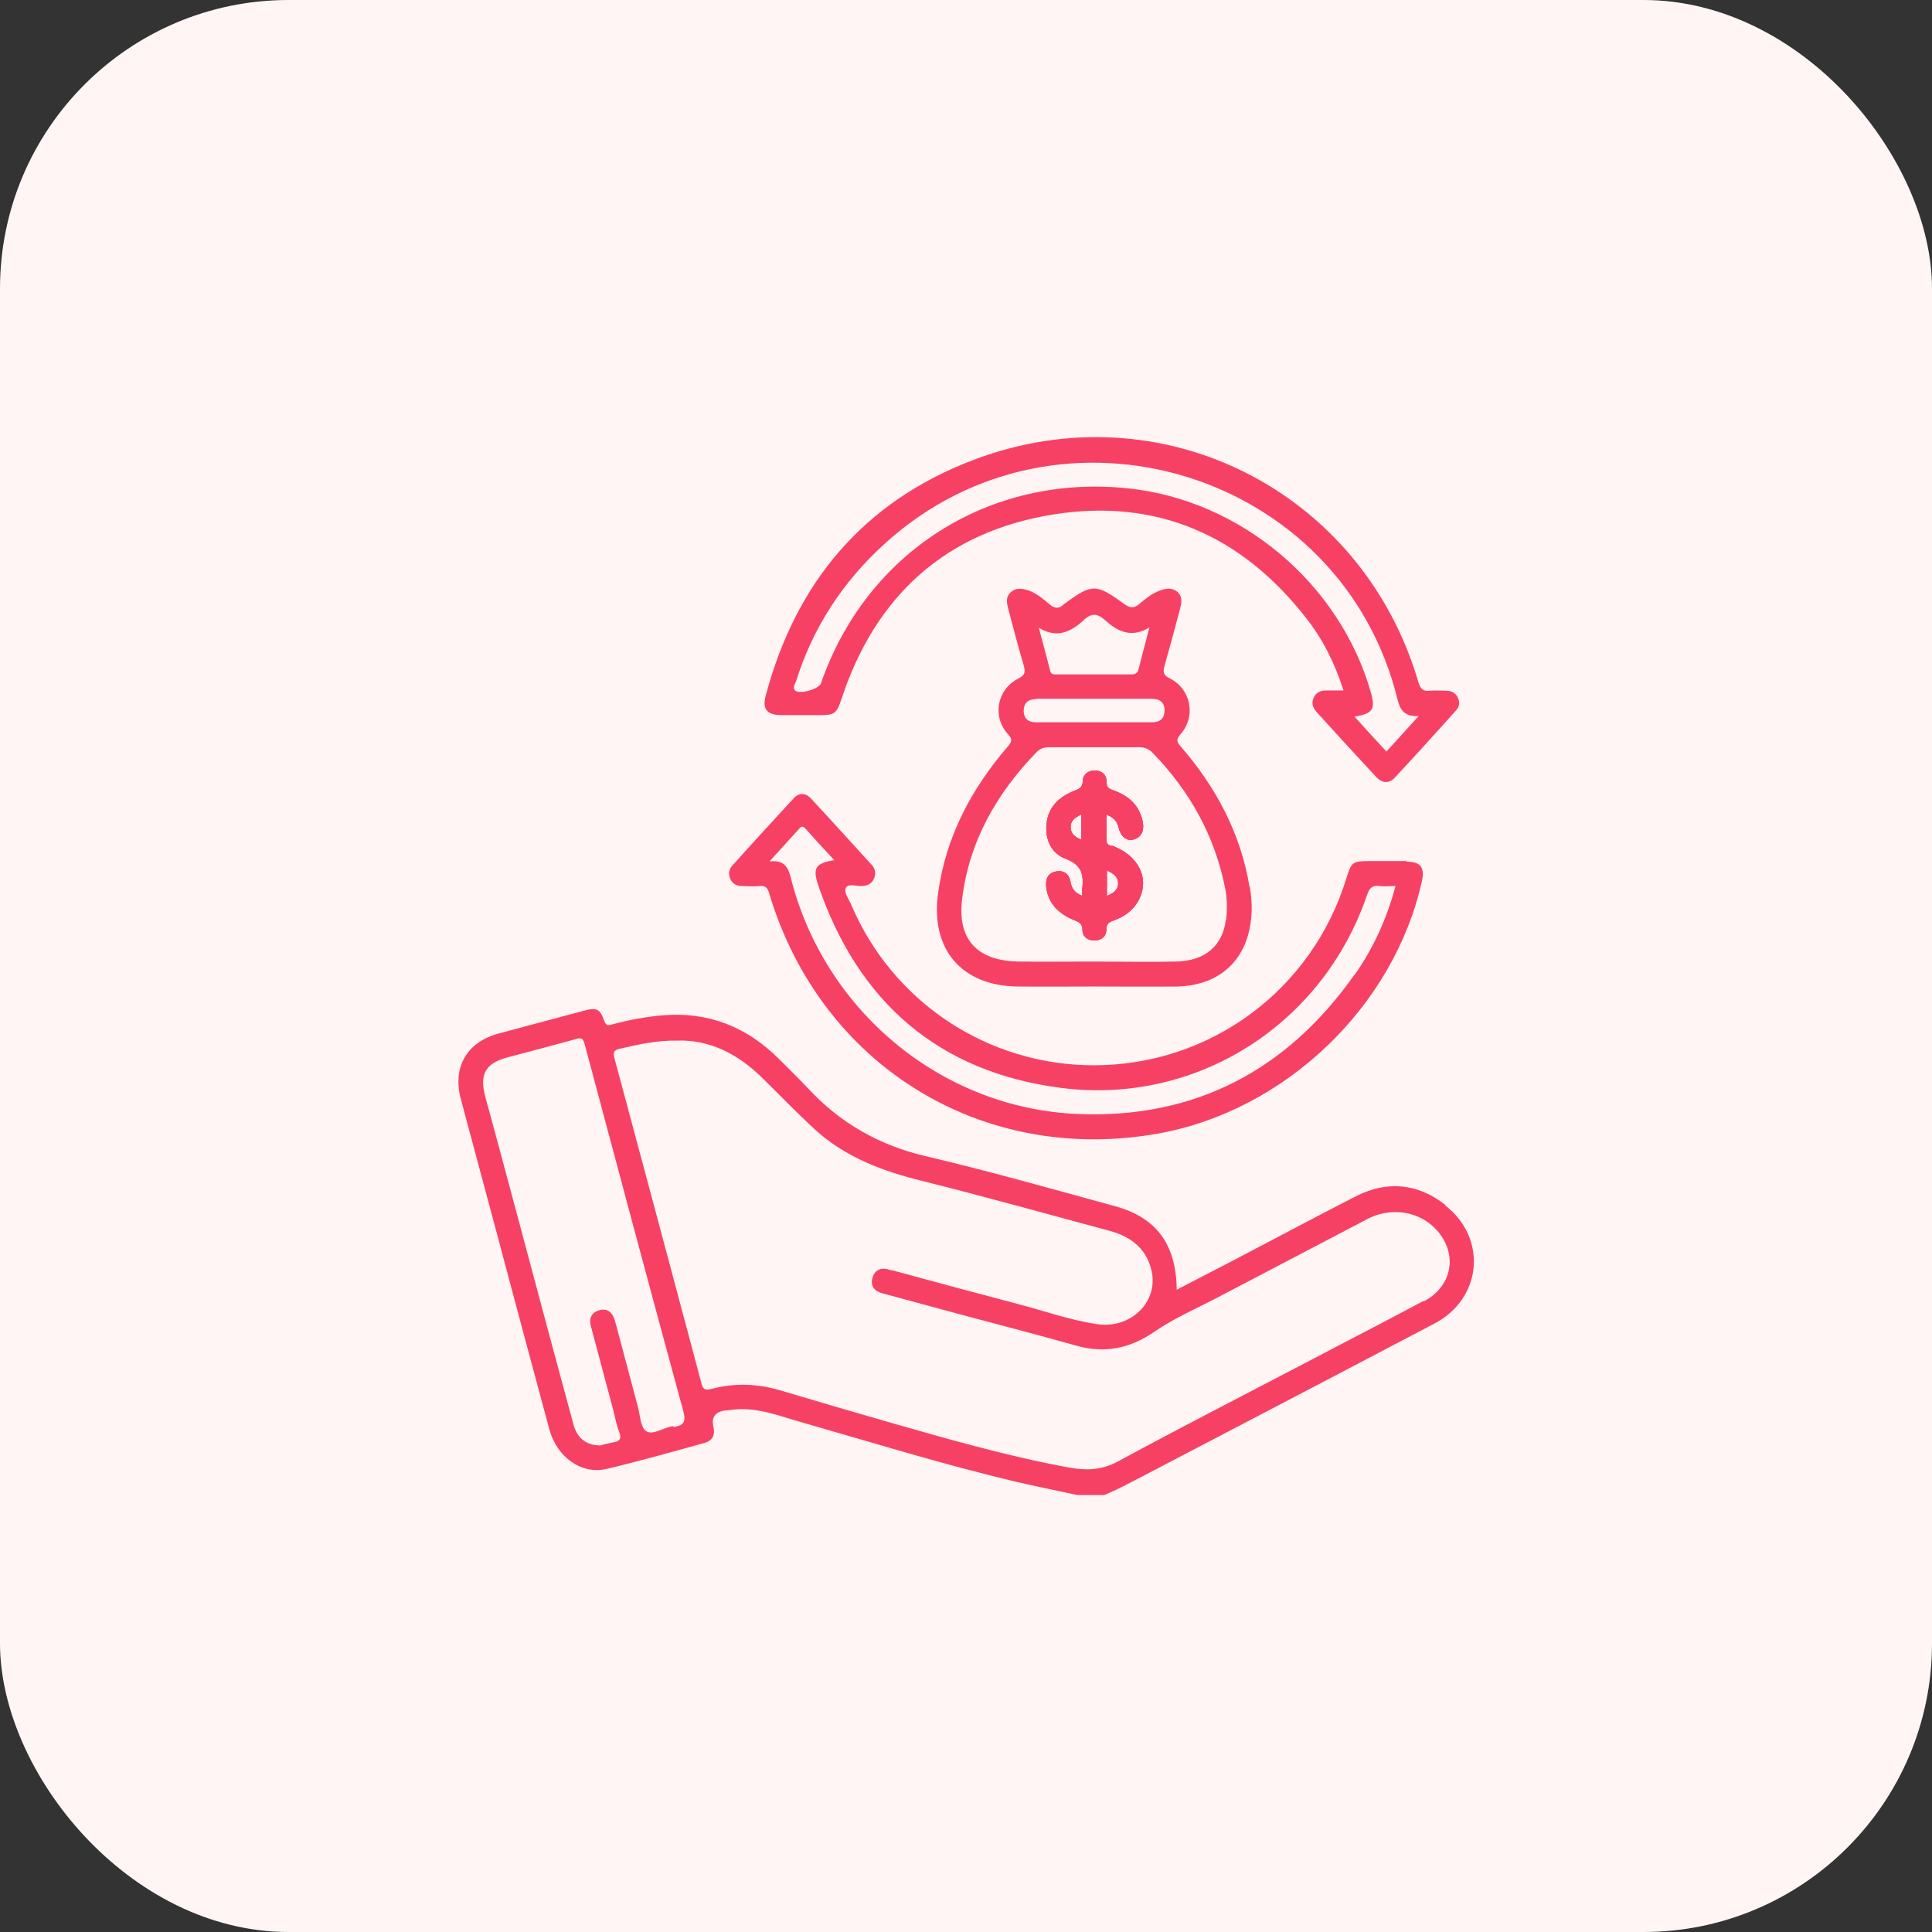 <?xml version="1.0" encoding="UTF-8"?>
<svg id="Layer_1" xmlns="http://www.w3.org/2000/svg" viewBox="0 0 65 65">
  <rect x="0" y="0" width="65" height="65" fill="#333333" stroke="none"/>
  <defs>
    <style>
      .cls-1 {
        fill: #f74164;
      }

      .cls-2 {
        fill: #fff5f5;
      }
    </style>
  </defs>
  <rect class="cls-2" y="0" width="65" height="65" rx="9.71" ry="9.71"/>
  <g>
    <path class="cls-1" d="M48.63,40.54c-.93-.73-1.96-.83-3.02-.29-1.36.7-2.7,1.41-4.05,2.12-.65.34-1.3.67-1.97,1.02-.02-1.54-.69-2.43-2.08-2.81-2.12-.58-4.23-1.18-6.36-1.68-1.58-.37-2.89-1.12-3.98-2.3-.32-.34-.65-.66-.98-.99-1.08-1.07-2.37-1.58-3.9-1.45-.57.05-1.12.15-1.67.3-.13.03-.22.08-.29-.11-.14-.41-.26-.46-.67-.35l-2.88.77c-1.08.29-1.57,1.14-1.27,2.23.41,1.52.81,3.03,1.22,4.55.58,2.18,1.16,4.35,1.75,6.53.25.94,1.08,1.54,1.93,1.34,1.1-.26,2.19-.57,3.28-.87.29-.08.38-.28.31-.56q-.1-.44.35-.53c.07-.01.14-.01.21-.02.84-.13,1.6.18,2.37.4,2.41.69,4.8,1.43,7.24,2.01.69.16,1.39.3,2.08.45h.9c.22-.1.44-.19.65-.3.79-.41,1.58-.82,2.36-1.23,2.7-1.41,5.4-2.82,8.1-4.24,1.6-.84,1.79-2.86.37-3.97ZM22.65,47.98c-.32.04-.68.32-.91.17-.2-.13-.2-.56-.29-.86-.24-.9-.48-1.81-.72-2.71-.02-.07-.04-.13-.06-.2-.08-.24-.25-.37-.5-.3-.26.07-.37.27-.29.54.25.95.51,1.9.76,2.85.06.24.1.48.19.7.1.25,0,.33-.22.36-.16.03-.31.07-.41.1-.48,0-.79-.25-.91-.72-.51-1.88-1.02-3.77-1.52-5.65-.48-1.78-.95-3.57-1.44-5.35-.21-.77,0-1.14.76-1.34.76-.2,1.52-.4,2.28-.61.17-.05.24-.05.3.17,1.1,4.12,2.2,8.24,3.32,12.35.1.37,0,.48-.33.53ZM47.89,43.77c-1.27.68-2.56,1.34-3.83,2.01-2.16,1.13-4.33,2.24-6.47,3.4-.58.31-1.12.29-1.7.18-2.04-.38-4.02-.95-6.01-1.52-1.21-.35-2.42-.7-3.62-1.06-.77-.23-1.55-.26-2.33-.05-.2.05-.28.02-.33-.19-.97-3.64-1.94-7.27-2.92-10.91-.06-.21-.05-.3.19-.35.61-.14,1.22-.28,1.9-.27,1.11-.04,2.05.45,2.86,1.24.57.56,1.13,1.14,1.71,1.68,1.06,1,2.36,1.48,3.76,1.82,2.08.52,4.15,1.1,6.23,1.66.75.2,1.29.64,1.43,1.43.17,1.01-.75,1.87-1.84,1.71-.91-.13-1.79-.45-2.68-.68-1.41-.37-2.81-.75-4.21-1.13-.04,0-.09-.01-.14-.03-.27-.08-.47.03-.54.29-.07.27.07.44.33.51.92.25,1.85.5,2.77.75,1.25.33,2.5.66,3.75,1.01.95.27,1.8.11,2.63-.46.65-.45,1.39-.77,2.1-1.14,1.69-.88,3.37-1.77,5.06-2.65.91-.48,1.99-.22,2.52.59.51.78.26,1.71-.6,2.17Z"/>
    <path class="cls-1" d="M47.33,28.97c-.42,0-.83,0-1.25,0-.58,0-.61.03-.78.57-1.15,3.76-4.57,6.3-8.5,6.3-3.56,0-6.77-2.12-8.16-5.4-.08-.19-.26-.41-.18-.57.08-.16.35-.05.54-.06.18-.01.32-.07.4-.24.07-.15.06-.32-.06-.46-.69-.75-1.37-1.51-2.06-2.25-.18-.19-.4-.2-.58,0-.69.75-1.38,1.5-2.06,2.26-.12.13-.14.29-.07.45.07.16.21.24.39.24.2,0,.39.02.59,0,.2-.02.28.06.33.25,1.73,5.78,7.15,9.13,13.07,8.08,4.28-.76,7.95-4.27,8.89-8.5.1-.46-.05-.65-.52-.65ZM45.57,32.79c-2.26,3.21-5.36,4.85-9.3,4.69-4.61-.19-8.55-3.49-9.67-7.97-.09-.35-.23-.58-.71-.53.37-.41.68-.75.99-1.09.07-.09.13-.11.22-.01.31.35.63.7.97,1.06-.63.1-.74.25-.54.85,1.34,3.92,4.05,6.28,8.16,6.81,4.57.59,8.81-2.13,10.3-6.48.08-.24.18-.35.44-.31.16.02.32,0,.52,0-.29,1.09-.74,2.08-1.37,2.98Z"/>
    <path class="cls-1" d="M49.05,23.47c-.08-.16-.22-.23-.39-.23-.19,0-.37-.02-.56,0-.24.03-.31-.08-.38-.29-1.89-6.45-8.66-9.87-14.96-7.48-3.7,1.4-5.99,4.13-7,7.94-.12.45.05.65.53.65.44,0,.88,0,1.32,0,.47,0,.54-.07.69-.51,1.14-3.5,3.52-5.66,7.13-6.24,3.48-.56,6.34.7,8.51,3.48.57.72.97,1.53,1.26,2.44-.22,0-.4,0-.58,0-.19,0-.34.06-.42.24-.09.18-.03.34.09.48.67.74,1.34,1.47,2.02,2.2.19.2.42.22.61.02.69-.74,1.38-1.5,2.06-2.26.12-.13.15-.28.06-.45ZM46.64,25.28c-.36-.39-.71-.77-1.07-1.17.62-.1.71-.24.55-.82-1.05-3.67-4.39-6.47-8.17-6.86-4.66-.49-8.8,2.14-10.33,6.56-.07.2-.75.39-.88.23-.07-.09,0-.2.04-.29.57-1.83,1.59-3.38,3.01-4.66,5.87-5.31,15.36-2.4,17.23,5.27.09.37.26.58.71.55-.38.42-.73.8-1.09,1.2Z"/>
    <path class="cls-1" d="M37.5,28.48c-.11-.04-.27-.01-.27-.2v-.87c.24.09.35.22.4.42.08.33.28.48.52.41.25-.07.36-.3.29-.62-.12-.54-.48-.85-.98-1.03-.14-.05-.24-.09-.23-.28,0-.25-.16-.38-.39-.39-.22,0-.4.13-.41.34,0,.25-.14.29-.32.36-.48.2-.84.53-.9,1.09-.06.55.18,1.02.66,1.19.56.21.59.57.54,1.03,0,.05,0,.11,0,.21-.25-.1-.35-.24-.39-.45-.04-.27-.21-.42-.49-.37-.28.05-.36.26-.33.53.07.56.42.88.9,1.09.18.07.32.12.32.36,0,.22.19.35.41.34.22,0,.39-.13.39-.36,0-.21.1-.26.27-.32.43-.16.76-.44.91-.89.21-.64-.17-1.29-.9-1.58ZM36.38,28.25c-.2-.08-.34-.18-.36-.39-.02-.23.13-.35.36-.46v.85ZM37.24,30.14v-.85c.23.09.38.22.38.43,0,.21-.16.34-.38.42Z"/>
    <path class="cls-1" d="M42.04,29.84c-.3-1.81-1.13-3.36-2.32-4.73-.15-.17-.14-.24,0-.41.53-.61.35-1.52-.37-1.88-.23-.11-.22-.23-.17-.42.18-.63.35-1.27.52-1.91.05-.2.1-.41-.09-.58-.2-.16-.41-.11-.62-.03-.25.1-.46.27-.66.44-.18.16-.33.13-.51,0-.94-.69-1.08-.69-2-.01,0,0-.02.01-.03.02-.16.16-.31.15-.48,0-.22-.18-.44-.38-.72-.47-.2-.06-.41-.1-.59.07-.17.16-.13.35-.08.55.17.63.33,1.27.52,1.9.06.22.06.33-.18.45-.72.36-.89,1.29-.34,1.88.16.18.11.25-.01.4-1.23,1.43-2.09,3.04-2.35,4.94-.26,1.89.79,3.12,2.68,3.14.86.01,1.71,0,2.57,0h0c.94,0,1.87.01,2.81,0,1.21-.03,2.07-.67,2.37-1.73.15-.53.15-1.08.06-1.62ZM36.47,20.85c.25-.22.44-.22.69,0,.42.38.89.64,1.51.26-.13.51-.25.94-.36,1.39-.03.12-.09.19-.24.19-.84,0-1.69,0-2.53,0-.1,0-.18,0-.21-.13-.11-.45-.24-.9-.38-1.44.64.39,1.1.11,1.52-.26ZM34.86,23.51c.65,0,1.3,0,1.95,0s1.3,0,1.94,0c.27,0,.43.12.43.39,0,.26-.14.4-.42.4-1.31,0-2.62,0-3.92,0-.25,0-.4-.14-.4-.38,0-.26.15-.4.42-.4ZM41.24,30.96c-.11.86-.7,1.37-1.66,1.39-.92.02-1.85,0-2.78,0h0c-.84,0-1.69.01-2.53,0-1.39-.02-2.07-.74-1.9-2.11.24-1.94,1.16-3.55,2.51-4.94.11-.11.24-.16.4-.16,1.02,0,2.04,0,3.05,0,.19,0,.33.06.46.2,1.24,1.28,2.08,2.78,2.43,4.55.07.35.07.72.03,1.07Z"/>
    <path class="cls-1" d="M37.5,28.48c-.11-.04-.27-.01-.27-.2v-.87c.24.09.35.22.4.42.08.33.28.48.52.41.25-.07.36-.3.29-.62-.12-.54-.48-.85-.98-1.03-.14-.05-.24-.09-.23-.28,0-.25-.16-.38-.39-.39-.22,0-.4.13-.41.34,0,.25-.14.29-.32.36-.48.2-.84.53-.9,1.09-.06.55.18,1.02.66,1.19.56.21.59.57.54,1.03,0,.05,0,.11,0,.21-.25-.1-.35-.24-.39-.45-.04-.27-.21-.42-.49-.37-.28.05-.36.26-.33.53.07.56.42.88.9,1.09.18.07.32.12.32.36,0,.22.19.35.41.34.22,0,.39-.13.39-.36,0-.21.1-.26.27-.32.43-.16.76-.44.91-.89.21-.64-.17-1.29-.9-1.58ZM36.38,28.25c-.2-.08-.34-.18-.36-.39-.02-.23.13-.35.36-.46v.85ZM37.24,30.14v-.85c.23.09.38.22.38.43,0,.21-.16.34-.38.42Z"/>
    <path class="cls-1" d="M37.5,28.48c-.11-.04-.27-.01-.27-.2v-.87c.24.09.35.22.4.42.08.33.28.48.52.41.25-.07.36-.3.29-.62-.12-.54-.48-.85-.98-1.03-.14-.05-.24-.09-.23-.28,0-.25-.16-.38-.39-.39-.22,0-.4.13-.41.34,0,.25-.14.29-.32.36-.48.2-.84.53-.9,1.09-.06.55.18,1.02.66,1.19.56.21.59.57.54,1.03,0,.05,0,.11,0,.21-.25-.1-.35-.24-.39-.45-.04-.27-.21-.42-.49-.37-.28.05-.36.26-.33.53.07.56.42.88.9,1.09.18.07.32.12.32.36,0,.22.19.35.41.34.22,0,.39-.13.39-.36,0-.21.1-.26.27-.32.43-.16.76-.44.91-.89.21-.64-.17-1.29-.9-1.58ZM36.38,28.25c-.2-.08-.34-.18-.36-.39-.02-.23.13-.35.36-.46v.85ZM37.24,30.14v-.85c.23.09.38.22.38.43,0,.21-.16.34-.38.42Z"/>
  </g>
</svg>